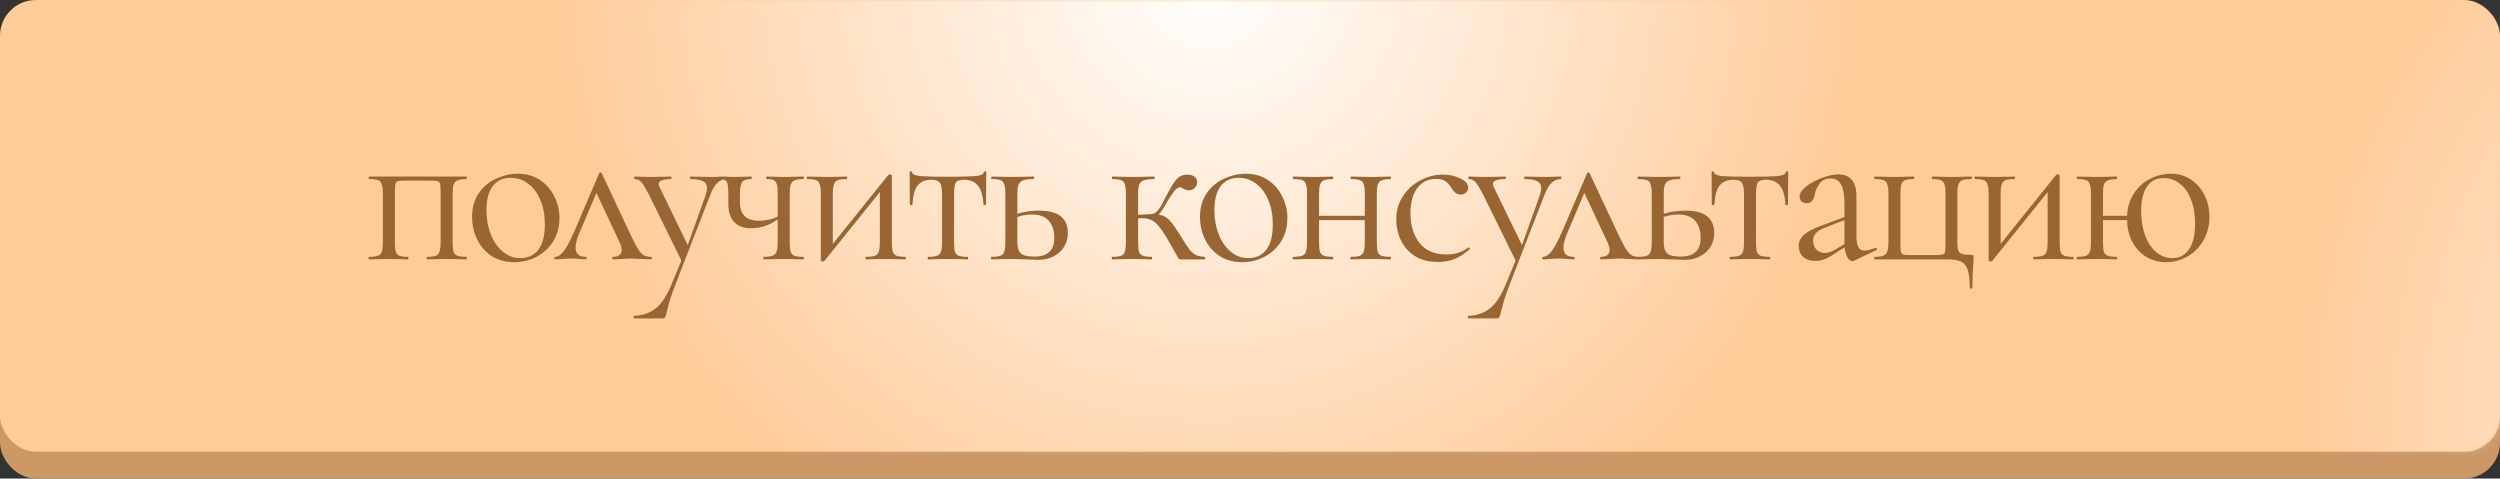 <?xml version="1.0" encoding="UTF-8"?> <svg xmlns="http://www.w3.org/2000/svg" width="559" height="107" viewBox="0 0 559 107" fill="none"><rect x="0" y="0" width="559" height="107" fill="#333333" stroke="none"/><rect y="6" width="559" height="101" rx="8" fill="#CC9966"></rect><rect width="559" height="101" rx="8" fill="#FFCC99"></rect><mask id="mask0_382_79" style="mask-type:alpha" maskUnits="userSpaceOnUse" x="0" y="0" width="559" height="101"><rect width="559" height="101" rx="8" fill="#FFCC99"></rect></mask><g mask="url(#mask0_382_79)"><circle cx="270" cy="-6" r="154" fill="url(#paint0_radial_382_79)"></circle><circle cx="661" cy="89" r="154" fill="url(#paint1_radial_382_79)"></circle></g><path d="M104.28 57.424C104.344 57.424 104.376 57.52 104.376 57.712C104.376 57.904 104.344 58 104.28 58C103.448 58 102.792 57.984 102.312 57.952L99.912 57.904L97.368 57.952C96.92 57.984 96.312 58 95.544 58C95.448 58 95.4 57.904 95.4 57.712C95.4 57.52 95.448 57.424 95.544 57.424C96.408 57.424 97.048 57.344 97.464 57.184C97.88 57.024 98.152 56.72 98.28 56.272C98.44 55.792 98.52 55.072 98.52 54.112V43.36C98.52 42.272 98.488 41.552 98.424 41.2C98.36 40.848 98.184 40.624 97.896 40.528C97.608 40.432 97.048 40.384 96.216 40.384H90.648C89.784 40.384 89.208 40.432 88.92 40.528C88.632 40.624 88.456 40.864 88.392 41.248C88.328 41.6 88.296 42.336 88.296 43.456V54.112C88.296 55.104 88.36 55.824 88.488 56.272C88.648 56.72 88.92 57.024 89.304 57.184C89.72 57.344 90.36 57.424 91.224 57.424C91.288 57.424 91.32 57.52 91.32 57.712C91.32 57.904 91.288 58 91.224 58C90.424 58 89.8 57.984 89.352 57.952L87 57.904L84.456 57.952C84.008 57.984 83.368 58 82.536 58C82.44 58 82.392 57.904 82.392 57.712C82.392 57.52 82.44 57.424 82.536 57.424C83.432 57.424 84.088 57.344 84.504 57.184C84.952 57.024 85.24 56.72 85.368 56.272C85.528 55.792 85.608 55.072 85.608 54.112V43.36C85.608 42.4 85.528 41.696 85.368 41.248C85.24 40.768 84.968 40.448 84.552 40.288C84.136 40.128 83.48 40.048 82.584 40.048C82.488 40.048 82.44 39.952 82.44 39.76C82.44 39.568 82.488 39.472 82.584 39.472H104.28C104.344 39.472 104.376 39.568 104.376 39.76C104.376 39.952 104.344 40.048 104.28 40.048C103.384 40.048 102.712 40.144 102.264 40.336C101.848 40.528 101.56 40.864 101.4 41.344C101.272 41.792 101.208 42.496 101.208 43.456V54.112C101.208 55.072 101.272 55.792 101.4 56.272C101.56 56.72 101.848 57.024 102.264 57.184C102.712 57.344 103.384 57.424 104.28 57.424ZM114.918 58.624C113.062 58.624 111.414 58.176 109.974 57.28C108.566 56.352 107.478 55.12 106.71 53.584C105.942 52.016 105.558 50.32 105.558 48.496C105.558 46.416 106.054 44.656 107.046 43.216C108.07 41.744 109.366 40.656 110.934 39.952C112.534 39.216 114.15 38.848 115.782 38.848C117.67 38.848 119.318 39.312 120.726 40.24C122.134 41.168 123.206 42.4 123.942 43.936C124.71 45.44 125.094 47.04 125.094 48.736C125.094 50.72 124.63 52.464 123.702 53.968C122.774 55.44 121.526 56.592 119.958 57.424C118.422 58.224 116.742 58.624 114.918 58.624ZM116.31 57.712C118.07 57.712 119.43 57.088 120.39 55.84C121.35 54.592 121.83 52.672 121.83 50.08C121.83 48.096 121.494 46.32 120.822 44.752C120.182 43.184 119.286 41.968 118.134 41.104C116.982 40.208 115.67 39.76 114.198 39.76C112.47 39.76 111.126 40.384 110.166 41.632C109.238 42.88 108.774 44.672 108.774 47.008C108.774 48.96 109.094 50.752 109.734 52.384C110.374 54.016 111.27 55.312 112.422 56.272C113.574 57.232 114.87 57.712 116.31 57.712ZM124.179 58C124.019 58 123.939 57.904 123.939 57.712C123.939 57.52 124.019 57.424 124.179 57.424C124.755 57.424 125.363 57.024 126.003 56.224C126.643 55.424 127.459 53.904 128.451 51.664L133.971 38.752C134.035 38.624 134.131 38.56 134.259 38.56C134.419 38.56 134.515 38.624 134.547 38.752L140.499 51.424C141.363 53.28 142.019 54.592 142.467 55.36C142.915 56.128 143.363 56.672 143.811 56.992C144.259 57.28 144.835 57.424 145.539 57.424C145.699 57.424 145.779 57.52 145.779 57.712C145.779 57.904 145.699 58 145.539 58C145.059 58 144.307 57.968 143.283 57.904C142.259 57.84 141.491 57.808 140.979 57.808C140.563 57.808 139.907 57.84 139.011 57.904C138.115 57.968 137.475 58 137.091 58C136.963 58 136.899 57.904 136.899 57.712C136.899 57.52 136.963 57.424 137.091 57.424C137.699 57.424 138.163 57.296 138.483 57.04C138.835 56.784 139.011 56.4 139.011 55.888C139.011 55.376 138.819 54.736 138.435 53.968L133.107 42.592L134.211 41.104L129.555 52.096C128.979 53.44 128.691 54.528 128.691 55.36C128.691 56.736 129.443 57.424 130.947 57.424C131.107 57.424 131.187 57.52 131.187 57.712C131.187 57.904 131.107 58 130.947 58C130.595 58 130.131 57.968 129.555 57.904C128.851 57.84 128.211 57.808 127.635 57.808C126.995 57.808 126.355 57.84 125.715 57.904C125.139 57.968 124.627 58 124.179 58ZM152.652 57.52V58.864L145.068 43.456C144.332 42.048 143.772 41.136 143.388 40.72C143.004 40.272 142.508 40.048 141.9 40.048C141.836 40.048 141.804 39.952 141.804 39.76C141.804 39.568 141.836 39.472 141.9 39.472L143.532 39.52C143.916 39.552 144.444 39.568 145.116 39.568L148.188 39.52C148.636 39.488 149.26 39.472 150.06 39.472C150.124 39.472 150.156 39.568 150.156 39.76C150.156 39.952 150.124 40.048 150.06 40.048C148.204 40.048 147.276 40.416 147.276 41.152C147.276 41.344 147.356 41.6 147.516 41.92L154.092 55.456L152.892 57.28L157.692 43.888C157.948 43.12 158.076 42.512 158.076 42.064C158.076 41.328 157.788 40.816 157.212 40.528C156.636 40.208 155.692 40.048 154.38 40.048C154.316 40.048 154.284 39.952 154.284 39.76C154.284 39.568 154.316 39.472 154.38 39.472C155.244 39.472 155.9 39.488 156.348 39.52L159.228 39.568L160.956 39.52C161.276 39.488 161.772 39.472 162.444 39.472C162.54 39.472 162.588 39.568 162.588 39.76C162.588 39.952 162.54 40.048 162.444 40.048C161.644 40.048 160.956 40.336 160.38 40.912C159.804 41.456 159.26 42.4 158.748 43.744L150.972 63.76C150.14 65.872 149.516 67.856 149.1 69.712C148.94 70.384 148.812 70.8 148.716 70.96C148.62 71.12 148.38 71.2 147.996 71.2H141.756C141.692 71.2 141.66 71.104 141.66 70.912C141.66 70.72 141.692 70.624 141.756 70.624C143.612 70.56 145.196 70.032 146.508 69.04C147.852 68.048 149.084 66.192 150.204 63.472L152.652 57.52ZM173.895 43.36C173.895 42.4 173.831 41.696 173.703 41.248C173.575 40.768 173.335 40.448 172.983 40.288C172.663 40.128 172.151 40.048 171.447 40.048C171.383 40.048 171.351 39.952 171.351 39.76C171.351 39.568 171.383 39.472 171.447 39.472C172.151 39.472 172.711 39.488 173.127 39.52L175.287 39.568L177.735 39.52C178.215 39.488 178.839 39.472 179.607 39.472C179.703 39.472 179.751 39.568 179.751 39.76C179.751 39.952 179.703 40.048 179.607 40.048C178.711 40.048 178.055 40.144 177.639 40.336C177.223 40.528 176.935 40.864 176.775 41.344C176.647 41.792 176.583 42.496 176.583 43.456V54.112C176.583 55.072 176.647 55.792 176.775 56.272C176.935 56.72 177.223 57.024 177.639 57.184C178.055 57.344 178.711 57.424 179.607 57.424C179.703 57.424 179.751 57.52 179.751 57.712C179.751 57.904 179.703 58 179.607 58C178.807 58 178.167 57.984 177.687 57.952L175.287 57.904L172.743 57.952C172.263 57.984 171.607 58 170.775 58C170.711 58 170.679 57.904 170.679 57.712C170.679 57.52 170.711 57.424 170.775 57.424C171.671 57.424 172.327 57.344 172.743 57.184C173.191 56.992 173.495 56.672 173.655 56.224C173.815 55.776 173.895 55.072 173.895 54.112V43.36ZM165.447 45.184C165.447 47.968 166.855 49.36 169.671 49.36C170.503 49.36 171.383 49.248 172.311 49.024C173.239 48.768 174.055 48.416 174.759 47.968L174.855 48.256C173.735 49.248 172.583 49.968 171.399 50.416C170.215 50.832 169.079 51.04 167.991 51.04C166.295 51.04 165.015 50.576 164.151 49.648C163.287 48.688 162.855 47.328 162.855 45.568V43.36C162.855 42.4 162.807 41.696 162.711 41.248C162.615 40.768 162.439 40.448 162.183 40.288C161.927 40.128 161.511 40.048 160.935 40.048C160.839 40.048 160.791 39.952 160.791 39.76C160.791 39.568 160.839 39.472 160.935 39.472C161.543 39.472 162.007 39.488 162.327 39.52L164.247 39.568L166.311 39.52C166.727 39.488 167.271 39.472 167.943 39.472C168.039 39.472 168.087 39.568 168.087 39.76C168.087 39.952 168.039 40.048 167.943 40.048C166.919 40.048 166.247 40.272 165.927 40.72C165.607 41.168 165.447 42.08 165.447 43.456V45.184ZM184.013 58.48C183.885 58.48 183.773 58.448 183.677 58.384C183.581 58.352 183.533 58.304 183.533 58.24V43.36C183.533 42.4 183.453 41.696 183.293 41.248C183.165 40.768 182.893 40.448 182.477 40.288C182.061 40.128 181.405 40.048 180.509 40.048C180.445 40.048 180.413 39.952 180.413 39.76C180.413 39.568 180.445 39.472 180.509 39.472C181.277 39.472 181.869 39.488 182.285 39.52L184.829 39.568L187.613 39.52C188.029 39.488 188.589 39.472 189.293 39.472C189.389 39.472 189.437 39.568 189.437 39.76C189.437 39.952 189.389 40.048 189.293 40.048C188.397 40.048 187.741 40.128 187.325 40.288C186.909 40.448 186.621 40.768 186.461 41.248C186.301 41.696 186.221 42.4 186.221 43.36V55.456L185.213 55.792L198.605 39.136C198.701 39.04 198.813 38.992 198.941 38.992C199.069 38.992 199.181 39.024 199.277 39.088C199.373 39.12 199.421 39.168 199.421 39.232V54.112C199.421 55.072 199.485 55.792 199.613 56.272C199.773 56.72 200.061 57.024 200.477 57.184C200.893 57.344 201.549 57.424 202.445 57.424C202.509 57.424 202.541 57.52 202.541 57.712C202.541 57.904 202.509 58 202.445 58C201.645 58 201.021 57.984 200.573 57.952L198.125 57.904L195.533 57.952C195.053 57.984 194.429 58 193.661 58C193.565 58 193.517 57.904 193.517 57.712C193.517 57.52 193.565 57.424 193.661 57.424C194.557 57.424 195.213 57.344 195.629 57.184C196.045 57.024 196.333 56.72 196.493 56.272C196.653 55.792 196.733 55.072 196.733 54.112V41.968L197.789 41.632L184.349 58.336C184.253 58.432 184.141 58.48 184.013 58.48ZM207.52 58C207.456 58 207.424 57.904 207.424 57.712C207.424 57.52 207.456 57.424 207.52 57.424C208.448 57.424 209.12 57.344 209.536 57.184C209.952 57.024 210.24 56.72 210.4 56.272C210.56 55.792 210.64 55.072 210.64 54.112V43.456C210.64 42.144 210.48 41.28 210.16 40.864C209.84 40.416 209.2 40.192 208.24 40.192C206.928 40.192 205.92 40.608 205.216 41.44C204.544 42.24 204.144 43.68 204.016 45.76C204.016 45.824 203.92 45.856 203.728 45.856C203.536 45.856 203.44 45.824 203.44 45.76L203.392 38.56C203.392 38.4 203.488 38.32 203.68 38.32C203.872 38.32 203.968 38.4 203.968 38.56C203.968 38.976 204.592 39.248 205.84 39.376C207.088 39.472 209.136 39.52 211.984 39.52C214.768 39.52 216.784 39.472 218.032 39.376C219.312 39.248 219.952 38.976 219.952 38.56C219.952 38.4 220.048 38.32 220.24 38.32C220.432 38.32 220.528 38.4 220.528 38.56L220.48 45.76C220.48 45.824 220.384 45.856 220.192 45.856C220 45.856 219.904 45.824 219.904 45.76C219.776 43.68 219.344 42.24 218.608 41.44C217.904 40.608 216.896 40.192 215.584 40.192C214.624 40.192 214 40.4 213.712 40.816C213.456 41.232 213.328 42.112 213.328 43.456V54.112C213.328 55.072 213.392 55.792 213.52 56.272C213.68 56.72 213.968 57.024 214.384 57.184C214.8 57.344 215.456 57.424 216.352 57.424C216.448 57.424 216.496 57.52 216.496 57.712C216.496 57.904 216.448 58 216.352 58C215.552 58 214.928 57.984 214.48 57.952L211.984 57.904L209.536 57.952C209.056 57.984 208.384 58 207.52 58ZM227.481 54.112C227.481 55.328 227.737 56.176 228.249 56.656C228.761 57.136 229.769 57.376 231.273 57.376C234.249 57.376 235.737 55.984 235.737 53.2C235.737 51.568 235.321 50.288 234.489 49.36C233.689 48.432 232.441 47.968 230.745 47.968C229.241 47.968 227.865 48.272 226.617 48.88L226.329 48.256C228.025 47.488 230.057 47.104 232.425 47.104C236.649 47.104 238.761 48.768 238.761 52.096C238.761 53.856 238.137 55.296 236.889 56.416C235.641 57.536 234.073 58.096 232.185 58.096C231.705 58.096 230.793 58.064 229.449 58C227.913 57.936 226.825 57.904 226.185 57.904L223.641 57.952C223.193 57.984 222.553 58 221.721 58C221.625 58 221.577 57.904 221.577 57.712C221.577 57.52 221.625 57.424 221.721 57.424C222.617 57.424 223.273 57.344 223.689 57.184C224.137 57.024 224.425 56.72 224.553 56.272C224.713 55.792 224.793 55.072 224.793 54.112V43.36C224.793 42.4 224.713 41.696 224.553 41.248C224.425 40.768 224.153 40.448 223.737 40.288C223.321 40.128 222.665 40.048 221.769 40.048C221.673 40.048 221.625 39.952 221.625 39.76C221.625 39.568 221.673 39.472 221.769 39.472C222.569 39.472 223.193 39.488 223.641 39.52L226.185 39.568L228.969 39.52C229.481 39.488 230.185 39.472 231.081 39.472C231.177 39.472 231.225 39.568 231.225 39.76C231.225 39.952 231.177 40.048 231.081 40.048C230.025 40.048 229.241 40.144 228.729 40.336C228.249 40.528 227.913 40.864 227.721 41.344C227.561 41.792 227.481 42.496 227.481 43.456V54.112ZM248.723 58C248.627 58 248.579 57.904 248.579 57.712C248.579 57.52 248.627 57.424 248.723 57.424C249.619 57.424 250.275 57.344 250.691 57.184C251.107 57.024 251.379 56.72 251.507 56.272C251.667 55.824 251.747 55.104 251.747 54.112V43.36C251.747 42.368 251.667 41.648 251.507 41.2C251.379 40.752 251.107 40.448 250.691 40.288C250.307 40.128 249.667 40.048 248.771 40.048C248.675 40.048 248.627 39.952 248.627 39.76C248.627 39.568 248.675 39.472 248.771 39.472C249.539 39.472 250.147 39.488 250.595 39.52L253.187 39.568L255.971 39.52C256.483 39.488 257.171 39.472 258.035 39.472C258.131 39.472 258.179 39.568 258.179 39.76C258.179 39.952 258.131 40.048 258.035 40.048C257.011 40.048 256.243 40.144 255.731 40.336C255.251 40.496 254.915 40.816 254.723 41.296C254.563 41.776 254.483 42.496 254.483 43.456V54.112C254.483 55.072 254.547 55.792 254.675 56.272C254.835 56.72 255.123 57.024 255.539 57.184C255.955 57.344 256.611 57.424 257.507 57.424C257.571 57.424 257.603 57.52 257.603 57.712C257.603 57.904 257.571 58 257.507 58C256.707 58 256.067 57.984 255.587 57.952L253.187 57.904L250.595 57.952C250.147 57.984 249.523 58 248.723 58ZM264.035 58C263.811 58 263.651 57.952 263.555 57.856C263.491 57.728 263.235 57.28 262.787 56.512C262.371 55.744 261.779 54.704 261.011 53.392C260.211 52.08 259.539 51.104 258.995 50.464C258.483 49.824 257.939 49.392 257.363 49.168C256.819 48.912 256.115 48.784 255.251 48.784C254.707 48.784 254.003 48.832 253.139 48.928L253.091 48.064C253.699 48.064 254.515 48.032 255.539 47.968C256.499 47.904 257.139 47.872 257.459 47.872C258.579 47.872 259.443 48 260.051 48.256C260.659 48.48 261.203 48.88 261.683 49.456C262.195 50.032 262.899 51.024 263.795 52.432L264.467 53.536C265.107 54.56 265.619 55.328 266.003 55.84C266.387 56.32 266.835 56.704 267.347 56.992C267.859 57.248 268.531 57.392 269.363 57.424C269.427 57.424 269.459 57.52 269.459 57.712C269.459 57.904 269.427 58 269.363 58H264.035ZM257.459 47.872C258.259 47.872 259.059 47.104 259.859 45.568L260.483 44.368C261.507 42.352 262.339 40.96 262.979 40.192C263.619 39.424 264.451 39.04 265.475 39.04C266.179 39.04 266.723 39.2 267.107 39.52C267.491 39.84 267.683 40.24 267.683 40.72C267.683 41.232 267.507 41.664 267.155 42.016C266.803 42.368 266.339 42.544 265.763 42.544C265.411 42.544 265.043 42.432 264.659 42.208C264.275 41.984 263.971 41.872 263.747 41.872C263.107 41.872 262.051 43.184 260.579 45.808C260.067 46.736 259.571 47.456 259.091 47.968C258.611 48.448 258.067 48.688 257.459 48.688V47.872ZM277.685 58.624C275.829 58.624 274.181 58.176 272.741 57.28C271.333 56.352 270.245 55.12 269.477 53.584C268.709 52.016 268.325 50.32 268.325 48.496C268.325 46.416 268.821 44.656 269.813 43.216C270.837 41.744 272.133 40.656 273.701 39.952C275.301 39.216 276.917 38.848 278.549 38.848C280.437 38.848 282.085 39.312 283.493 40.24C284.901 41.168 285.973 42.4 286.709 43.936C287.477 45.44 287.861 47.04 287.861 48.736C287.861 50.72 287.397 52.464 286.469 53.968C285.541 55.44 284.293 56.592 282.725 57.424C281.189 58.224 279.509 58.624 277.685 58.624ZM279.077 57.712C280.837 57.712 282.197 57.088 283.157 55.84C284.117 54.592 284.597 52.672 284.597 50.08C284.597 48.096 284.261 46.32 283.589 44.752C282.949 43.184 282.053 41.968 280.901 41.104C279.749 40.208 278.437 39.76 276.965 39.76C275.237 39.76 273.893 40.384 272.933 41.632C272.005 42.88 271.541 44.672 271.541 47.008C271.541 48.96 271.861 50.752 272.501 52.384C273.141 54.016 274.037 55.312 275.189 56.272C276.341 57.232 277.637 57.712 279.077 57.712ZM293.502 48.256H306.414V49.216H293.502V48.256ZM292.254 43.36C292.254 42.4 292.174 41.696 292.014 41.248C291.886 40.768 291.614 40.448 291.198 40.288C290.782 40.128 290.126 40.048 289.23 40.048C289.134 40.048 289.086 39.952 289.086 39.76C289.086 39.568 289.134 39.472 289.23 39.472C290.03 39.472 290.654 39.488 291.102 39.52L293.646 39.568L296.094 39.52C296.574 39.488 297.214 39.472 298.014 39.472C298.078 39.472 298.11 39.568 298.11 39.76C298.11 39.952 298.078 40.048 298.014 40.048C297.118 40.048 296.446 40.144 295.998 40.336C295.582 40.528 295.294 40.864 295.134 41.344C295.006 41.792 294.942 42.496 294.942 43.456V54.112C294.942 55.072 295.006 55.792 295.134 56.272C295.294 56.72 295.582 57.024 295.998 57.184C296.446 57.344 297.118 57.424 298.014 57.424C298.078 57.424 298.11 57.52 298.11 57.712C298.11 57.904 298.078 58 298.014 58C297.182 58 296.526 57.984 296.046 57.952L293.646 57.904L291.102 57.952C290.654 57.984 290.014 58 289.182 58C289.086 58 289.038 57.904 289.038 57.712C289.038 57.52 289.086 57.424 289.182 57.424C290.078 57.424 290.734 57.344 291.15 57.184C291.598 57.024 291.886 56.72 292.014 56.272C292.174 55.792 292.254 55.072 292.254 54.112V43.36ZM305.166 43.36C305.166 42.4 305.086 41.696 304.926 41.248C304.798 40.768 304.526 40.448 304.11 40.288C303.694 40.128 303.038 40.048 302.142 40.048C302.046 40.048 301.998 39.952 301.998 39.76C301.998 39.568 302.046 39.472 302.142 39.472C302.942 39.472 303.566 39.488 304.014 39.52L306.558 39.568L309.006 39.52C309.486 39.488 310.126 39.472 310.926 39.472C310.99 39.472 311.022 39.568 311.022 39.76C311.022 39.952 310.99 40.048 310.926 40.048C310.03 40.048 309.358 40.144 308.91 40.336C308.494 40.528 308.206 40.864 308.046 41.344C307.918 41.792 307.854 42.496 307.854 43.456V54.112C307.854 55.072 307.918 55.792 308.046 56.272C308.206 56.72 308.494 57.024 308.91 57.184C309.358 57.344 310.03 57.424 310.926 57.424C310.99 57.424 311.022 57.52 311.022 57.712C311.022 57.904 310.99 58 310.926 58C310.094 58 309.438 57.984 308.958 57.952L306.558 57.904L303.966 57.952C303.518 57.984 302.894 58 302.094 58C301.998 58 301.95 57.904 301.95 57.712C301.95 57.52 301.998 57.424 302.094 57.424C302.99 57.424 303.646 57.344 304.062 57.184C304.478 57.024 304.766 56.72 304.926 56.272C305.086 55.792 305.166 55.072 305.166 54.112V43.36ZM321.564 58.576C319.484 58.576 317.74 58.128 316.332 57.232C314.924 56.304 313.884 55.12 313.212 53.68C312.54 52.24 312.204 50.72 312.204 49.12C312.204 47.072 312.716 45.296 313.74 43.792C314.764 42.256 316.076 41.088 317.676 40.288C319.308 39.456 320.972 39.04 322.668 39.04C324.076 39.04 325.356 39.328 326.508 39.904C327.692 40.448 328.284 41.136 328.284 41.968C328.284 42.384 328.124 42.752 327.804 43.072C327.516 43.36 327.116 43.504 326.604 43.504C325.74 43.504 325.036 42.976 324.492 41.92C324.076 41.28 323.628 40.8 323.148 40.48C322.668 40.16 321.98 40 321.084 40C319.292 40 317.884 40.704 316.86 42.112C315.868 43.488 315.372 45.344 315.372 47.68C315.372 50.368 316.044 52.576 317.388 54.304C318.732 56.032 320.748 56.896 323.436 56.896C325.388 56.896 327.02 56.368 328.332 55.312H328.38C328.476 55.312 328.556 55.36 328.62 55.456C328.716 55.552 328.732 55.632 328.668 55.696C327.548 56.688 326.412 57.424 325.26 57.904C324.14 58.352 322.908 58.576 321.564 58.576ZM339.186 57.52V58.864L331.602 43.456C330.866 42.048 330.306 41.136 329.922 40.72C329.538 40.272 329.042 40.048 328.434 40.048C328.37 40.048 328.338 39.952 328.338 39.76C328.338 39.568 328.37 39.472 328.434 39.472L330.066 39.52C330.45 39.552 330.978 39.568 331.65 39.568L334.722 39.52C335.17 39.488 335.794 39.472 336.594 39.472C336.658 39.472 336.69 39.568 336.69 39.76C336.69 39.952 336.658 40.048 336.594 40.048C334.738 40.048 333.81 40.416 333.81 41.152C333.81 41.344 333.89 41.6 334.05 41.92L340.626 55.456L339.426 57.28L344.226 43.888C344.482 43.12 344.61 42.512 344.61 42.064C344.61 41.328 344.322 40.816 343.746 40.528C343.17 40.208 342.226 40.048 340.914 40.048C340.85 40.048 340.818 39.952 340.818 39.76C340.818 39.568 340.85 39.472 340.914 39.472C341.778 39.472 342.434 39.488 342.882 39.52L345.762 39.568L347.49 39.52C347.81 39.488 348.306 39.472 348.978 39.472C349.074 39.472 349.122 39.568 349.122 39.76C349.122 39.952 349.074 40.048 348.978 40.048C348.178 40.048 347.49 40.336 346.914 40.912C346.338 41.456 345.794 42.4 345.282 43.744L337.506 63.76C336.674 65.872 336.05 67.856 335.634 69.712C335.474 70.384 335.346 70.8 335.25 70.96C335.154 71.12 334.914 71.2 334.53 71.2H328.29C328.226 71.2 328.194 71.104 328.194 70.912C328.194 70.72 328.226 70.624 328.29 70.624C330.146 70.56 331.73 70.032 333.042 69.04C334.386 68.048 335.618 66.192 336.738 63.472L339.186 57.52ZM345.076 58C344.916 58 344.836 57.904 344.836 57.712C344.836 57.52 344.916 57.424 345.076 57.424C345.652 57.424 346.26 57.024 346.9 56.224C347.54 55.424 348.356 53.904 349.348 51.664L354.868 38.752C354.932 38.624 355.028 38.56 355.156 38.56C355.316 38.56 355.412 38.624 355.444 38.752L361.396 51.424C362.26 53.28 362.916 54.592 363.364 55.36C363.812 56.128 364.26 56.672 364.708 56.992C365.156 57.28 365.732 57.424 366.436 57.424C366.596 57.424 366.676 57.52 366.676 57.712C366.676 57.904 366.596 58 366.436 58C365.956 58 365.204 57.968 364.18 57.904C363.156 57.84 362.388 57.808 361.876 57.808C361.46 57.808 360.804 57.84 359.908 57.904C359.012 57.968 358.372 58 357.988 58C357.86 58 357.796 57.904 357.796 57.712C357.796 57.52 357.86 57.424 357.988 57.424C358.596 57.424 359.06 57.296 359.38 57.04C359.732 56.784 359.908 56.4 359.908 55.888C359.908 55.376 359.716 54.736 359.332 53.968L354.004 42.592L355.108 41.104L350.452 52.096C349.876 53.44 349.588 54.528 349.588 55.36C349.588 56.736 350.34 57.424 351.844 57.424C352.004 57.424 352.084 57.52 352.084 57.712C352.084 57.904 352.004 58 351.844 58C351.492 58 351.028 57.968 350.452 57.904C349.748 57.84 349.108 57.808 348.532 57.808C347.892 57.808 347.252 57.84 346.612 57.904C346.036 57.968 345.524 58 345.076 58ZM372.012 54.112C372.012 55.328 372.268 56.176 372.78 56.656C373.292 57.136 374.3 57.376 375.804 57.376C378.78 57.376 380.268 55.984 380.268 53.2C380.268 51.568 379.852 50.288 379.02 49.36C378.22 48.432 376.972 47.968 375.276 47.968C373.772 47.968 372.396 48.272 371.148 48.88L370.86 48.256C372.556 47.488 374.588 47.104 376.956 47.104C381.18 47.104 383.292 48.768 383.292 52.096C383.292 53.856 382.668 55.296 381.42 56.416C380.172 57.536 378.604 58.096 376.716 58.096C376.236 58.096 375.324 58.064 373.98 58C372.444 57.936 371.356 57.904 370.716 57.904L368.172 57.952C367.724 57.984 367.084 58 366.252 58C366.156 58 366.108 57.904 366.108 57.712C366.108 57.52 366.156 57.424 366.252 57.424C367.148 57.424 367.804 57.344 368.22 57.184C368.668 57.024 368.956 56.72 369.084 56.272C369.244 55.792 369.324 55.072 369.324 54.112V43.36C369.324 42.4 369.244 41.696 369.084 41.248C368.956 40.768 368.684 40.448 368.268 40.288C367.852 40.128 367.196 40.048 366.3 40.048C366.204 40.048 366.156 39.952 366.156 39.76C366.156 39.568 366.204 39.472 366.3 39.472C367.1 39.472 367.724 39.488 368.172 39.52L370.716 39.568L373.5 39.52C374.012 39.488 374.716 39.472 375.612 39.472C375.708 39.472 375.756 39.568 375.756 39.76C375.756 39.952 375.708 40.048 375.612 40.048C374.556 40.048 373.772 40.144 373.26 40.336C372.78 40.528 372.444 40.864 372.252 41.344C372.092 41.792 372.012 42.496 372.012 43.456V54.112ZM386.836 58C386.772 58 386.74 57.904 386.74 57.712C386.74 57.52 386.772 57.424 386.836 57.424C387.764 57.424 388.436 57.344 388.852 57.184C389.268 57.024 389.556 56.72 389.716 56.272C389.876 55.792 389.956 55.072 389.956 54.112V43.456C389.956 42.144 389.796 41.28 389.476 40.864C389.156 40.416 388.516 40.192 387.556 40.192C386.244 40.192 385.236 40.608 384.532 41.44C383.86 42.24 383.46 43.68 383.332 45.76C383.332 45.824 383.236 45.856 383.044 45.856C382.852 45.856 382.756 45.824 382.756 45.76L382.708 38.56C382.708 38.4 382.804 38.32 382.996 38.32C383.188 38.32 383.284 38.4 383.284 38.56C383.284 38.976 383.908 39.248 385.156 39.376C386.404 39.472 388.452 39.52 391.3 39.52C394.084 39.52 396.1 39.472 397.348 39.376C398.628 39.248 399.268 38.976 399.268 38.56C399.268 38.4 399.364 38.32 399.556 38.32C399.748 38.32 399.844 38.4 399.844 38.56L399.796 45.76C399.796 45.824 399.7 45.856 399.508 45.856C399.316 45.856 399.22 45.824 399.22 45.76C399.092 43.68 398.66 42.24 397.924 41.44C397.22 40.608 396.212 40.192 394.9 40.192C393.94 40.192 393.316 40.4 393.028 40.816C392.772 41.232 392.644 42.112 392.644 43.456V54.112C392.644 55.072 392.708 55.792 392.836 56.272C392.996 56.72 393.284 57.024 393.7 57.184C394.116 57.344 394.772 57.424 395.668 57.424C395.764 57.424 395.812 57.52 395.812 57.712C395.812 57.904 395.764 58 395.668 58C394.868 58 394.244 57.984 393.796 57.952L391.3 57.904L388.852 57.952C388.372 57.984 387.7 58 386.836 58ZM414.573 58.288C414.445 58.352 414.317 58.384 414.189 58.384C413.709 58.384 413.293 58.016 412.941 57.28C412.589 56.544 412.413 55.568 412.413 54.352V45.28C412.413 41.696 411.405 39.904 409.389 39.904C408.301 39.904 407.469 40.272 406.893 41.008C406.349 41.712 405.981 42.528 405.789 43.456C405.661 44.064 405.469 44.544 405.213 44.896C404.989 45.248 404.573 45.424 403.965 45.424C403.453 45.424 403.053 45.28 402.765 44.992C402.509 44.704 402.381 44.368 402.381 43.984C402.381 43.216 402.877 42.448 403.869 41.68C404.861 40.912 406.045 40.272 407.421 39.76C408.797 39.248 410.029 38.992 411.117 38.992C412.429 38.992 413.421 39.408 414.093 40.24C414.765 41.072 415.101 42.272 415.101 43.84V52.816C415.101 53.936 415.245 54.752 415.533 55.264C415.821 55.776 416.285 56.032 416.925 56.032C417.565 56.032 418.365 55.824 419.325 55.408H419.421C419.549 55.408 419.629 55.488 419.661 55.648C419.693 55.776 419.645 55.872 419.517 55.936L414.573 58.288ZM405.933 58.336C404.749 58.336 403.821 58.032 403.149 57.424C402.509 56.784 402.189 55.984 402.189 55.024C402.189 54.064 402.573 53.232 403.341 52.528C404.109 51.824 405.373 51.152 407.133 50.512L412.893 48.352L413.037 48.976L407.949 50.944C407.053 51.296 406.397 51.712 405.981 52.192C405.597 52.64 405.405 53.184 405.405 53.824C405.405 54.592 405.645 55.248 406.125 55.792C406.637 56.304 407.293 56.56 408.093 56.56C408.733 56.56 409.501 56.304 410.397 55.792L413.421 53.968L413.517 54.592L409.965 56.896C409.165 57.408 408.461 57.776 407.853 58C407.245 58.224 406.605 58.336 405.933 58.336ZM438.57 58.528C437.866 58.176 436.826 58 435.45 58H419.226C419.13 58 419.082 57.904 419.082 57.712C419.082 57.52 419.13 57.424 419.226 57.424C420.122 57.424 420.778 57.328 421.194 57.136C421.61 56.944 421.882 56.624 422.01 56.176C422.17 55.696 422.25 54.976 422.25 54.016V43.36C422.25 42.4 422.17 41.696 422.01 41.248C421.882 40.768 421.61 40.448 421.194 40.288C420.778 40.128 420.122 40.048 419.226 40.048C419.13 40.048 419.082 39.952 419.082 39.76C419.082 39.568 419.13 39.472 419.226 39.472C420.026 39.472 420.65 39.488 421.098 39.52L423.498 39.568L425.994 39.52C426.474 39.488 427.114 39.472 427.914 39.472C427.978 39.472 428.01 39.568 428.01 39.76C428.01 39.952 427.978 40.048 427.914 40.048C427.05 40.048 426.41 40.128 425.994 40.288C425.578 40.448 425.29 40.768 425.13 41.248C425.002 41.696 424.938 42.4 424.938 43.36V54.112C424.938 55.168 424.97 55.872 425.034 56.224C425.098 56.576 425.258 56.8 425.514 56.896C425.802 56.992 426.362 57.04 427.194 57.04H432.618C433.482 57.04 434.058 56.992 434.346 56.896C434.666 56.8 434.858 56.576 434.922 56.224C434.986 55.872 435.018 55.136 435.018 54.016V43.36C435.018 42.4 434.938 41.696 434.778 41.248C434.65 40.768 434.378 40.448 433.962 40.288C433.546 40.128 432.906 40.048 432.042 40.048C431.978 40.048 431.946 39.952 431.946 39.76C431.946 39.568 431.978 39.472 432.042 39.472C432.842 39.472 433.466 39.488 433.914 39.52L436.266 39.568L438.762 39.52C439.242 39.488 439.914 39.472 440.778 39.472C440.874 39.472 440.922 39.568 440.922 39.76C440.922 39.952 440.874 40.048 440.778 40.048C439.85 40.048 439.178 40.128 438.762 40.288C438.346 40.448 438.058 40.768 437.898 41.248C437.738 41.696 437.658 42.4 437.658 43.36V54.112C437.658 54.976 437.722 55.6 437.85 55.984C438.01 56.368 438.298 56.64 438.714 56.8C439.13 56.928 439.818 56.992 440.778 56.992C441.034 56.992 441.178 57.024 441.21 57.088C441.274 57.12 441.306 57.28 441.306 57.568L441.258 58.768C441.098 60.368 441.018 62.208 441.018 64.288C441.018 64.448 440.922 64.528 440.73 64.528C440.538 64.528 440.442 64.448 440.442 64.288C440.442 62.624 440.298 61.344 440.01 60.448C439.754 59.552 439.274 58.912 438.57 58.528ZM445.132 58.48C445.004 58.48 444.892 58.448 444.796 58.384C444.7 58.352 444.652 58.304 444.652 58.24V43.36C444.652 42.4 444.572 41.696 444.412 41.248C444.284 40.768 444.012 40.448 443.596 40.288C443.18 40.128 442.524 40.048 441.628 40.048C441.564 40.048 441.532 39.952 441.532 39.76C441.532 39.568 441.564 39.472 441.628 39.472C442.396 39.472 442.988 39.488 443.404 39.52L445.948 39.568L448.732 39.52C449.148 39.488 449.708 39.472 450.412 39.472C450.508 39.472 450.556 39.568 450.556 39.76C450.556 39.952 450.508 40.048 450.412 40.048C449.516 40.048 448.86 40.128 448.444 40.288C448.028 40.448 447.74 40.768 447.58 41.248C447.42 41.696 447.34 42.4 447.34 43.36V55.456L446.332 55.792L459.724 39.136C459.82 39.04 459.932 38.992 460.06 38.992C460.188 38.992 460.3 39.024 460.396 39.088C460.492 39.12 460.54 39.168 460.54 39.232V54.112C460.54 55.072 460.604 55.792 460.732 56.272C460.892 56.72 461.18 57.024 461.596 57.184C462.012 57.344 462.668 57.424 463.564 57.424C463.628 57.424 463.66 57.52 463.66 57.712C463.66 57.904 463.628 58 463.564 58C462.764 58 462.14 57.984 461.692 57.952L459.244 57.904L456.652 57.952C456.172 57.984 455.548 58 454.78 58C454.684 58 454.636 57.904 454.636 57.712C454.636 57.52 454.684 57.424 454.78 57.424C455.676 57.424 456.332 57.344 456.748 57.184C457.164 57.024 457.452 56.72 457.612 56.272C457.772 55.792 457.852 55.072 457.852 54.112V41.968L458.908 41.632L445.468 58.336C445.372 58.432 445.26 58.48 445.132 58.48ZM469.264 48.256H476.944V49.216H469.264V48.256ZM467.536 43.36C467.536 42.4 467.456 41.696 467.296 41.248C467.168 40.768 466.896 40.448 466.48 40.288C466.064 40.128 465.408 40.048 464.512 40.048C464.416 40.048 464.368 39.952 464.368 39.76C464.368 39.568 464.416 39.472 464.512 39.472C465.312 39.472 465.936 39.488 466.384 39.52L468.928 39.568L471.376 39.52C471.856 39.488 472.496 39.472 473.296 39.472C473.36 39.472 473.392 39.568 473.392 39.76C473.392 39.952 473.36 40.048 473.296 40.048C472.4 40.048 471.728 40.144 471.28 40.336C470.864 40.528 470.576 40.864 470.416 41.344C470.288 41.792 470.224 42.496 470.224 43.456V54.112C470.224 55.072 470.288 55.792 470.416 56.272C470.576 56.72 470.864 57.024 471.28 57.184C471.728 57.344 472.4 57.424 473.296 57.424C473.36 57.424 473.392 57.52 473.392 57.712C473.392 57.904 473.36 58 473.296 58C472.464 58 471.808 57.984 471.328 57.952L468.928 57.904L466.384 57.952C465.936 57.984 465.296 58 464.464 58C464.368 58 464.32 57.904 464.32 57.712C464.32 57.52 464.368 57.424 464.464 57.424C465.36 57.424 466.016 57.344 466.432 57.184C466.88 57.024 467.168 56.72 467.296 56.272C467.456 55.792 467.536 55.072 467.536 54.112V43.36ZM484.336 58.624C482.608 58.624 481.072 58.192 479.728 57.328C478.416 56.464 477.392 55.296 476.656 53.824C475.952 52.32 475.6 50.672 475.6 48.88C475.6 46.736 476.08 44.912 477.04 43.408C478 41.904 479.232 40.768 480.736 40C482.24 39.232 483.792 38.848 485.392 38.848C487.12 38.848 488.64 39.296 489.952 40.192C491.264 41.088 492.272 42.272 492.976 43.744C493.68 45.216 494.032 46.8 494.032 48.496C494.032 50.448 493.584 52.192 492.688 53.728C491.824 55.264 490.64 56.464 489.136 57.328C487.664 58.192 486.064 58.624 484.336 58.624ZM485.728 57.712C487.328 57.712 488.576 57.056 489.472 55.744C490.368 54.432 490.816 52.528 490.816 50.032C490.816 47.888 490.496 46.048 489.856 44.512C489.248 42.944 488.4 41.776 487.312 41.008C486.256 40.208 485.072 39.808 483.76 39.808C482.16 39.808 480.928 40.448 480.064 41.728C479.2 43.008 478.768 44.816 478.768 47.152C478.768 49.2 479.056 51.024 479.632 52.624C480.24 54.224 481.072 55.472 482.128 56.368C483.184 57.264 484.384 57.712 485.728 57.712Z" fill="#996633"></path><defs><radialGradient id="paint0_radial_382_79" cx="0" cy="0" r="1" gradientUnits="userSpaceOnUse" gradientTransform="translate(270 -6) rotate(86.874) scale(146.718)"><stop stop-color="white"></stop><stop offset="1" stop-color="white" stop-opacity="0"></stop></radialGradient><radialGradient id="paint1_radial_382_79" cx="0" cy="0" r="1" gradientUnits="userSpaceOnUse" gradientTransform="translate(661 89) rotate(86.874) scale(146.718)"><stop stop-color="white"></stop><stop offset="1" stop-color="white" stop-opacity="0"></stop></radialGradient></defs></svg> 